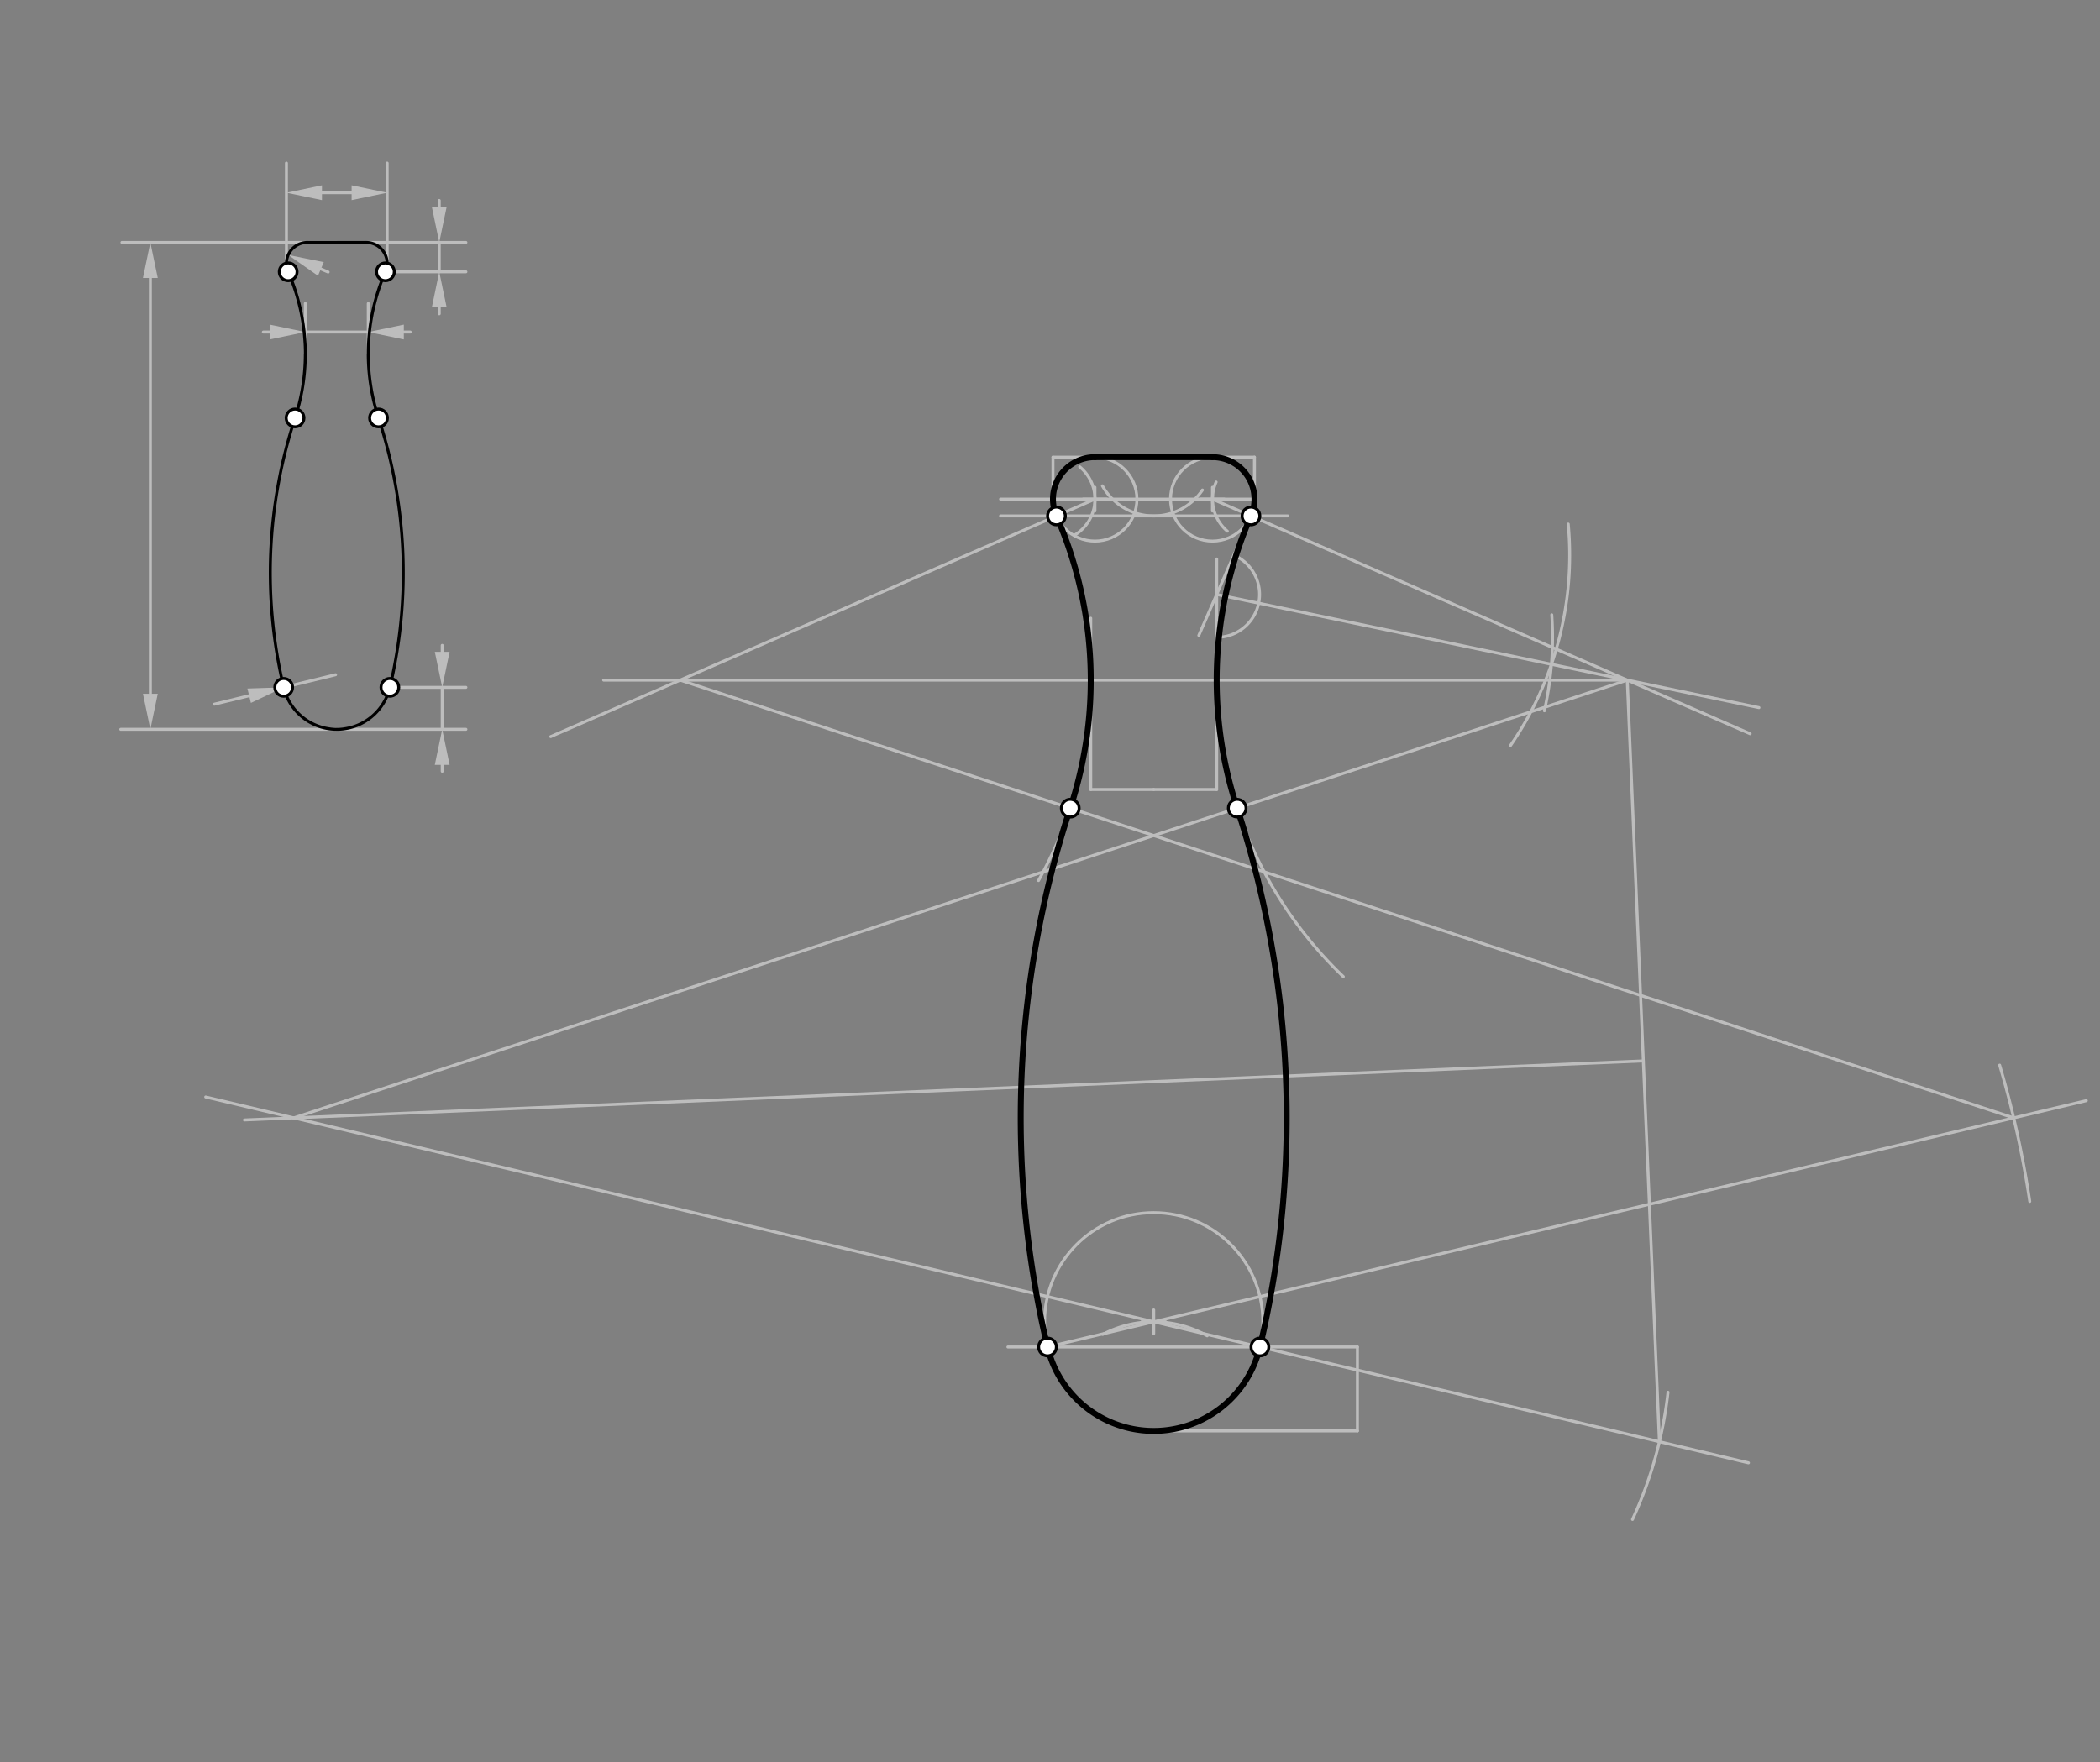 <svg xmlns="http://www.w3.org/2000/svg" class="svg--1it" height="100%" preserveAspectRatio="xMidYMid meet" viewBox="0 0 709 595" width="100%"><rect x="0" y="0" width="709" height="595" fill="#808080" stroke="none"/><defs><marker id="marker-arrow" markerHeight="16" markerUnits="userSpaceOnUse" markerWidth="24" orient="auto-start-reverse" refX="24" refY="4" viewBox="0 0 24 8"><path d="M 0 0 L 24 4 L 0 8 z" stroke="inherit"></path></marker></defs><g class="aux-layer--1FB"><g class="element--2qn"><line stroke="#BDBDBD" stroke-dasharray="none" stroke-linecap="round" stroke-width="1" x1="131.635" x2="157.3" y1="232.102" y2="232.102"></line></g><g class="element--2qn"><line stroke="#BDBDBD" stroke-dasharray="none" stroke-linecap="round" stroke-width="1" x1="149.3" x2="149.3" y1="232.102" y2="246.276"></line></g><g class="element--2qn"><line stroke="#BDBDBD" stroke-dasharray="none" stroke-linecap="round" stroke-width="1" x1="157.3" x2="113.3" y1="246.276" y2="246.276"></line></g><g class="element--2qn"><line stroke="#BDBDBD" stroke-dasharray="none" stroke-linecap="round" stroke-width="1" x1="149.3" x2="149.3" y1="220.102" y2="217.929"></line><path d="M149.3,232.102 l12,2.5 l0,-5 z" fill="#BDBDBD" stroke="#BDBDBD" stroke-width="0" transform="rotate(270, 149.3, 232.102)"></path></g><g class="element--2qn"><line stroke="#BDBDBD" stroke-dasharray="none" stroke-linecap="round" stroke-width="1" x1="149.3" x2="149.3" y1="258.276" y2="260.449"></line><path d="M149.3,246.276 l12,2.5 l0,-5 z" fill="#BDBDBD" stroke="#BDBDBD" stroke-width="0" transform="rotate(90, 149.3, 246.276)"></path></g><g class="element--2qn"><line stroke="#BDBDBD" stroke-dasharray="none" stroke-linecap="round" stroke-width="1" x1="113.3" x2="95.779" y1="227.85" y2="232.102"></line></g><g class="element--2qn"><line stroke="#BDBDBD" stroke-dasharray="none" stroke-linecap="round" stroke-width="1" x1="84.118" x2="72.354" y1="234.932" y2="237.787"></line><path d="M95.779,232.102 l12,2.5 l0,-5 z" fill="#BDBDBD" stroke="#BDBDBD" stroke-width="0" transform="rotate(166.359, 95.779, 232.102)"></path></g><g class="element--2qn"><line stroke="#BDBDBD" stroke-dasharray="none" stroke-linecap="round" stroke-width="1" x1="50.759" x2="50.759" y1="234.276" y2="93.866"></line><path d="M50.759,246.276 l12,2.5 l0,-5 z" fill="#BDBDBD" stroke="#BDBDBD" stroke-width="0" transform="rotate(270, 50.759, 246.276)"></path><path d="M50.759,81.866 l12,2.5 l0,-5 z" fill="#BDBDBD" stroke="#BDBDBD" stroke-width="0" transform="rotate(90, 50.759, 81.866)"></path></g><g class="element--2qn"><line stroke="#BDBDBD" stroke-dasharray="none" stroke-linecap="round" stroke-width="1" x1="130.123" x2="157.3" y1="91.787" y2="91.787"></line></g><g class="element--2qn"><line stroke="#BDBDBD" stroke-dasharray="none" stroke-linecap="round" stroke-width="1" x1="123.628" x2="157.3" y1="81.866" y2="81.866"></line></g><g class="element--2qn"><line stroke="#BDBDBD" stroke-dasharray="none" stroke-linecap="round" stroke-width="1" x1="148.3" x2="148.3" y1="103.787" y2="105.961"></line><path d="M148.3,91.787 l12,2.5 l0,-5 z" fill="#BDBDBD" stroke="#BDBDBD" stroke-width="0" transform="rotate(90, 148.3, 91.787)"></path></g><g class="element--2qn"><line stroke="#BDBDBD" stroke-dasharray="none" stroke-linecap="round" stroke-width="1" x1="148.3" x2="148.3" y1="91.787" y2="81.866"></line></g><g class="element--2qn"><line stroke="#BDBDBD" stroke-dasharray="none" stroke-linecap="round" stroke-width="1" x1="148.3" x2="148.3" y1="69.866" y2="67.693"></line><path d="M148.3,81.866 l12,2.5 l0,-5 z" fill="#BDBDBD" stroke="#BDBDBD" stroke-width="0" transform="rotate(270, 148.3, 81.866)"></path></g><g class="element--2qn"><line stroke="#BDBDBD" stroke-dasharray="none" stroke-linecap="round" stroke-width="1" x1="124.337" x2="103.077" y1="112.125" y2="112.125"></line></g><g class="element--2qn"><line stroke="#BDBDBD" stroke-dasharray="none" stroke-linecap="round" stroke-width="1" x1="136.337" x2="138.51" y1="112.125" y2="112.125"></line><path d="M124.337,112.125 l12,2.5 l0,-5 z" fill="#BDBDBD" stroke="#BDBDBD" stroke-width="0" transform="rotate(0, 124.337, 112.125)"></path></g><g class="element--2qn"><line stroke="#BDBDBD" stroke-dasharray="none" stroke-linecap="round" stroke-width="1" x1="91.077" x2="88.904" y1="112.125" y2="112.125"></line><path d="M103.077,112.125 l12,2.5 l0,-5 z" fill="#BDBDBD" stroke="#BDBDBD" stroke-width="0" transform="rotate(180, 103.077, 112.125)"></path></g><g class="element--2qn"><line stroke="#BDBDBD" stroke-dasharray="none" stroke-linecap="round" stroke-width="1" x1="124.337" x2="124.337" y1="119.497" y2="102.49"></line></g><g class="element--2qn"><line stroke="#BDBDBD" stroke-dasharray="none" stroke-linecap="round" stroke-width="1" x1="103.077" x2="103.077" y1="119.497" y2="102.49"></line></g><g class="element--2qn"><line stroke="#BDBDBD" stroke-dasharray="none" stroke-linecap="round" stroke-width="1" x1="130.713" x2="130.713" y1="89.092" y2="55.076"></line></g><g class="element--2qn"><line stroke="#BDBDBD" stroke-dasharray="none" stroke-linecap="round" stroke-width="1" x1="96.7" x2="96.7" y1="89.092" y2="55.076"></line></g><g class="element--2qn"><line stroke="#BDBDBD" stroke-dasharray="none" stroke-linecap="round" stroke-width="1" x1="118.713" x2="108.7" y1="65.076" y2="65.076"></line><path d="M130.713,65.076 l12,2.5 l0,-5 z" fill="#BDBDBD" stroke="#BDBDBD" stroke-width="0" transform="rotate(180, 130.713, 65.076)"></path><path d="M96.7,65.076 l12,2.5 l0,-5 z" fill="#BDBDBD" stroke="#BDBDBD" stroke-width="0" transform="rotate(0, 96.7, 65.076)"></path></g><g class="element--2qn"><line stroke="#BDBDBD" stroke-dasharray="none" stroke-linecap="round" stroke-width="1" x1="113.707" x2="41.166" y1="81.866" y2="81.866"></line></g><g class="element--2qn"><line stroke="#BDBDBD" stroke-dasharray="none" stroke-linecap="round" stroke-width="1" x1="113.3" x2="40.759" y1="246.276" y2="246.276"></line></g><g class="element--2qn"><line stroke="#BDBDBD" stroke-dasharray="none" stroke-linecap="round" stroke-width="1" x1="108.333" x2="110.786" y1="90.817" y2="91.866"></line><path d="M97.299,86.1 l12,2.5 l0,-5 z" fill="#BDBDBD" stroke="#BDBDBD" stroke-width="0" transform="rotate(23.147, 97.299, 86.1)"></path></g><g class="element--2qn"><line stroke="#BDBDBD" stroke-dasharray="none" stroke-linecap="round" stroke-width="1" x1="355.5" x2="423.531" y1="154.375" y2="154.375"></line></g><g class="element--2qn"><line stroke="#BDBDBD" stroke-dasharray="none" stroke-linecap="round" stroke-width="1" x1="423.531" x2="423.531" y1="154.375" y2="168.548"></line></g><g class="element--2qn"><line stroke="#BDBDBD" stroke-dasharray="none" stroke-linecap="round" stroke-width="1" x1="423.531" x2="337.8" y1="168.548" y2="168.548"></line></g><g class="element--2qn"><line stroke="#BDBDBD" stroke-dasharray="none" stroke-linecap="round" stroke-width="1" x1="355.5" x2="355.5" y1="154.375" y2="168.548"></line></g><g class="element--2qn"><path d="M 410.587 162.776 A 14.173 14.173 0 0 0 414.372 179.364" fill="none" stroke="#BDBDBD" stroke-dasharray="none" stroke-linecap="round" stroke-width="1"></path></g><g class="element--2qn"><g class="center--1s5"><line x1="405.358" y1="168.548" x2="413.358" y2="168.548" stroke="#BDBDBD" stroke-width="1" stroke-linecap="round"></line><line x1="409.358" y1="164.548" x2="409.358" y2="172.548" stroke="#BDBDBD" stroke-width="1" stroke-linecap="round"></line><circle class="hit--230" cx="409.358" cy="168.548" r="4" stroke="none" fill="transparent"></circle></g><circle cx="409.358" cy="168.548" fill="none" r="14.173" stroke="#BDBDBD" stroke-dasharray="none" stroke-width="1"></circle></g><g class="element--2qn"><path d="M 362.777 180.711 A 14.173 14.173 0 0 0 364.534 157.628" fill="none" stroke="#BDBDBD" stroke-dasharray="none" stroke-linecap="round" stroke-width="1"></path></g><g class="element--2qn"><g class="center--1s5"><line x1="365.673" y1="168.548" x2="373.673" y2="168.548" stroke="#BDBDBD" stroke-width="1" stroke-linecap="round"></line><line x1="369.673" y1="164.548" x2="369.673" y2="172.548" stroke="#BDBDBD" stroke-width="1" stroke-linecap="round"></line><circle class="hit--230" cx="369.673" cy="168.548" r="4" stroke="none" fill="transparent"></circle></g><circle cx="369.673" cy="168.548" fill="none" r="14.173" stroke="#BDBDBD" stroke-dasharray="none" stroke-width="1"></circle></g><g class="element--2qn"><path d="M 405.967 165.47 A 19.843 19.843 0 0 1 372.2 164.064" fill="none" stroke="#BDBDBD" stroke-dasharray="none" stroke-linecap="round" stroke-width="1"></path></g><g class="element--2qn"><line stroke="#BDBDBD" stroke-dasharray="none" stroke-linecap="round" stroke-width="1" x1="337.8" x2="434.8" y1="174.218" y2="174.218"></line></g><g class="element--2qn"><line stroke="#BDBDBD" stroke-dasharray="none" stroke-linecap="round" stroke-width="1" x1="409.358" x2="422.348" y1="168.548" y2="174.218"></line></g><g class="element--2qn"><line stroke="#BDBDBD" stroke-dasharray="none" stroke-linecap="round" stroke-width="1" x1="422.348" x2="590.883" y1="174.218" y2="247.772"></line></g><g class="element--2qn"><line stroke="#BDBDBD" stroke-dasharray="none" stroke-linecap="round" stroke-width="1" x1="369.673" x2="356.683" y1="168.548" y2="174.218"></line></g><g class="element--2qn"><line stroke="#BDBDBD" stroke-dasharray="none" stroke-linecap="round" stroke-width="1" x1="356.683" x2="185.929" y1="174.218" y2="248.741"></line></g><g class="element--2qn"><line stroke="#BDBDBD" stroke-dasharray="none" stroke-linecap="round" stroke-width="1" x1="389.516" x2="410.776" y1="266.598" y2="266.598"></line></g><g class="element--2qn"><line stroke="#BDBDBD" stroke-dasharray="none" stroke-linecap="round" stroke-width="1" x1="389.516" x2="368.256" y1="266.598" y2="266.598"></line></g><g class="element--2qn"><line stroke="#BDBDBD" stroke-dasharray="none" stroke-linecap="round" stroke-width="1" x1="410.776" x2="410.776" y1="266.598" y2="188.762"></line></g><g class="element--2qn"><line stroke="#BDBDBD" stroke-dasharray="none" stroke-linecap="round" stroke-width="1" x1="368.256" x2="368.256" y1="266.598" y2="208.762"></line></g><g class="element--2qn"><line stroke="#BDBDBD" stroke-dasharray="none" stroke-linecap="round" stroke-width="1" x1="422.348" x2="404.742" y1="174.218" y2="214.559"></line></g><g class="element--2qn"><path d="M 416.568 187.462 A 14.481 14.481 0 0 1 410.776 215.215" fill="none" stroke="#BDBDBD" stroke-dasharray="none" stroke-linecap="round" stroke-width="1"></path></g><g class="element--2qn"><path d="M 521.415 240.019 A 113.386 113.386 0 0 0 523.907 207.619" fill="none" stroke="#BDBDBD" stroke-dasharray="none" stroke-linecap="round" stroke-width="1"></path></g><g class="element--2qn"><path d="M 529.467 176.968 A 113.386 113.386 0 0 1 509.977 251.735" fill="none" stroke="#BDBDBD" stroke-dasharray="none" stroke-linecap="round" stroke-width="1"></path></g><g class="element--2qn"><line stroke="#BDBDBD" stroke-dasharray="none" stroke-linecap="round" stroke-width="1" x1="410.776" x2="523.795" y1="200.734" y2="224.322"></line></g><g class="element--2qn"><line stroke="#BDBDBD" stroke-dasharray="none" stroke-linecap="round" stroke-width="1" x1="523.795" x2="593.861" y1="224.322" y2="238.946"></line></g><g class="element--2qn"><line stroke="#BDBDBD" stroke-dasharray="none" stroke-linecap="round" stroke-width="1" x1="549.395" x2="203.8" y1="229.665" y2="229.665"></line></g><g class="element--2qn"><path d="M 422.348 174.218 A 138.62 138.62 0 0 0 453.529 329.79" fill="none" stroke="#BDBDBD" stroke-dasharray="none" stroke-linecap="round" stroke-width="1"></path></g><g class="element--2qn"><path d="M 356.683 174.218 A 138.62 138.62 0 0 1 350.615 297.337" fill="none" stroke="#BDBDBD" stroke-dasharray="none" stroke-linecap="round" stroke-width="1"></path></g><g class="element--2qn"><path d="M 407.574 451.071 A 36.85 36.85 0 0 0 372.331 450.596" fill="none" stroke="#BDBDBD" stroke-dasharray="none" stroke-linecap="round" stroke-width="1"></path></g><g class="element--2qn"><g class="center--1s5"><line x1="385.516" y1="446.344" x2="393.516" y2="446.344" stroke="#BDBDBD" stroke-width="1" stroke-linecap="round"></line><line x1="389.516" y1="442.344" x2="389.516" y2="450.344" stroke="#BDBDBD" stroke-width="1" stroke-linecap="round"></line><circle class="hit--230" cx="389.516" cy="446.344" r="4" stroke="none" fill="transparent"></circle></g><circle cx="389.516" cy="446.344" fill="none" r="36.85" stroke="#BDBDBD" stroke-dasharray="none" stroke-width="1"></circle></g><g class="element--2qn"><line stroke="#BDBDBD" stroke-dasharray="none" stroke-linecap="round" stroke-width="1" x1="389.516" x2="458.286" y1="483.194" y2="483.194"></line></g><g class="element--2qn"><line stroke="#BDBDBD" stroke-dasharray="none" stroke-linecap="round" stroke-width="1" x1="458.286" x2="458.286" y1="483.194" y2="454.847"></line></g><g class="element--2qn"><line stroke="#BDBDBD" stroke-dasharray="none" stroke-linecap="round" stroke-width="1" x1="458.286" x2="340.286" y1="454.847" y2="454.847"></line></g><g class="element--2qn"><line stroke="#BDBDBD" stroke-dasharray="none" stroke-linecap="round" stroke-width="1" x1="389.516" x2="425.371" y1="446.344" y2="454.847"></line></g><g class="element--2qn"><line stroke="#BDBDBD" stroke-dasharray="none" stroke-linecap="round" stroke-width="1" x1="389.516" x2="69.445" y1="446.344" y2="370.432"></line></g><g class="element--2qn"><line stroke="#BDBDBD" stroke-dasharray="none" stroke-linecap="round" stroke-width="1" x1="425.371" x2="590.317" y1="454.847" y2="493.968"></line></g><g class="element--2qn"><path d="M 551.166 513.08 A 138.62 138.62 0 0 0 563.146 470.135" fill="none" stroke="#BDBDBD" stroke-dasharray="none" stroke-linecap="round" stroke-width="1"></path></g><g class="element--2qn"><line stroke="#BDBDBD" stroke-dasharray="none" stroke-linecap="round" stroke-width="1" x1="560.25" x2="549.395" y1="486.837" y2="229.665"></line></g><g class="element--2qn"><line stroke="#BDBDBD" stroke-dasharray="none" stroke-linecap="round" stroke-width="1" x1="554.823" x2="82.522" y1="358.251" y2="378.185"></line></g><g class="element--2qn"><line stroke="#BDBDBD" stroke-dasharray="none" stroke-linecap="round" stroke-width="1" x1="99.173" x2="549.395" y1="377.483" y2="229.665"></line></g><g class="element--2qn"><line stroke="#BDBDBD" stroke-dasharray="none" stroke-linecap="round" stroke-width="1" x1="353.66" x2="389.516" y1="454.847" y2="446.344"></line></g><g class="element--2qn"><line stroke="#BDBDBD" stroke-dasharray="none" stroke-linecap="round" stroke-width="1" x1="389.516" x2="704.385" y1="446.344" y2="371.666"></line></g><g class="element--2qn"><path d="M 675.116 359.679 A 335.248 335.248 0 0 1 685.284 405.69" fill="none" stroke="#BDBDBD" stroke-dasharray="none" stroke-linecap="round" stroke-width="1"></path></g><g class="element--2qn"><line stroke="#BDBDBD" stroke-dasharray="none" stroke-linecap="round" stroke-width="1" x1="229.636" x2="679.859" y1="229.665" y2="377.483"></line></g><g class="element--2qn"><circle cx="417.692" cy="272.906" r="3" stroke="#BDBDBD" stroke-width="1" fill="#ffffff"></circle>}</g></g><g class="main-layer--3Vd"><g class="element--2qn"><line stroke="#000000" stroke-dasharray="none" stroke-linecap="round" stroke-width="1" x1="103.786" x2="123.628" y1="81.866" y2="81.866"></line></g><g class="element--2qn"><path d="M 130.123 91.787 A 7.087 7.087 0 0 0 123.628 81.866" fill="none" stroke="#000000" stroke-dasharray="none" stroke-linecap="round" stroke-width="1"></path></g><g class="element--2qn"><path d="M 103.786 81.866 A 7.087 7.087 0 0 0 97.291 91.787" fill="none" stroke="#000000" stroke-dasharray="none" stroke-linecap="round" stroke-width="1"></path></g><g class="element--2qn"><path d="M 131.635 232.102 A 18.425 18.425 0 0 1 95.779 232.102" fill="none" stroke="#000000" stroke-dasharray="none" stroke-linecap="round" stroke-width="1"></path></g><g class="element--2qn"><path d="M 130.123 91.787 A 69.31 69.31 0 0 0 127.795 141.132" fill="none" stroke="#000000" stroke-dasharray="none" stroke-linecap="round" stroke-width="1"></path></g><g class="element--2qn"><path d="M 99.619 141.132 A 167.624 167.624 0 0 0 95.779 232.102" fill="none" stroke="#000000" stroke-dasharray="none" stroke-linecap="round" stroke-width="1"></path></g><g class="element--2qn"><path d="M 127.795 141.132 A 167.624 167.624 0 0 1 131.635 232.102" fill="none" stroke="#000000" stroke-dasharray="none" stroke-linecap="round" stroke-width="1"></path></g><g class="element--2qn"><path d="M 97.291 91.787 A 69.31 69.31 0 0 1 99.619 141.132" fill="none" stroke="#000000" stroke-dasharray="none" stroke-linecap="round" stroke-width="1"></path></g><g class="element--2qn"><path d="M 356.683 174.218 A 14.173 14.173 0 0 1 369.673 154.375" fill="none" stroke="#000000" stroke-dasharray="none" stroke-linecap="round" stroke-width="2"></path></g><g class="element--2qn"><path d="M 422.348 174.218 A 14.173 14.173 0 0 0 409.358 154.375" fill="none" stroke="#000000" stroke-dasharray="none" stroke-linecap="round" stroke-width="2"></path></g><g class="element--2qn"><line stroke="#000000" stroke-dasharray="none" stroke-linecap="round" stroke-width="2" x1="369.673" x2="409.358" y1="154.375" y2="154.375"></line></g><g class="element--2qn"><path d="M 425.371 454.847 A 335.248 335.248 0 0 0 416.824 270.297" fill="none" stroke="#000000" stroke-dasharray="none" stroke-linecap="round" stroke-width="2"></path></g><g class="element--2qn"><path d="M 425.371 454.847 A 36.85 36.85 0 0 1 353.66 454.847" fill="none" stroke="#000000" stroke-dasharray="none" stroke-linecap="round" stroke-width="2"></path></g><g class="element--2qn"><path d="M 361.339 272.906 A 335.248 335.248 0 0 0 353.66 454.847" fill="none" stroke="#000000" stroke-dasharray="none" stroke-linecap="round" stroke-width="2"></path></g><g class="element--2qn"><path d="M 361.339 272.906 A 138.62 138.62 0 0 0 356.683 174.218" fill="none" stroke="#000000" stroke-dasharray="none" stroke-linecap="round" stroke-width="2"></path></g><g class="element--2qn"><path d="M 417.692 272.906 A 138.62 138.62 0 0 1 422.348 174.217" fill="none" stroke="#000000" stroke-dasharray="none" stroke-linecap="round" stroke-width="2"></path></g><g class="element--2qn"><circle cx="131.635" cy="232.102" r="3" stroke="#000000" stroke-width="1" fill="#ffffff"></circle>}</g><g class="element--2qn"><circle cx="95.779" cy="232.102" r="3" stroke="#000000" stroke-width="1" fill="#ffffff"></circle>}</g><g class="element--2qn"><circle cx="127.795" cy="141.132" r="3" stroke="#000000" stroke-width="1" fill="#ffffff"></circle>}</g><g class="element--2qn"><circle cx="99.619" cy="141.132" r="3" stroke="#000000" stroke-width="1" fill="#ffffff"></circle>}</g><g class="element--2qn"><circle cx="130.123" cy="91.787" r="3" stroke="#000000" stroke-width="1" fill="#ffffff"></circle>}</g><g class="element--2qn"><circle cx="97.291" cy="91.787" r="3" stroke="#000000" stroke-width="1" fill="#ffffff"></circle>}</g><g class="element--2qn"><circle cx="422.348" cy="174.218" r="3" stroke="#000000" stroke-width="1" fill="#ffffff"></circle>}</g><g class="element--2qn"><circle cx="356.683" cy="174.218" r="3" stroke="#000000" stroke-width="1" fill="#ffffff"></circle>}</g><g class="element--2qn"><circle cx="425.371" cy="454.847" r="3" stroke="#000000" stroke-width="1" fill="#ffffff"></circle>}</g><g class="element--2qn"><circle cx="353.66" cy="454.847" r="3" stroke="#000000" stroke-width="1" fill="#ffffff"></circle>}</g><g class="element--2qn"><circle cx="417.692" cy="272.906" r="3" stroke="#000000" stroke-width="1" fill="#ffffff"></circle>}</g><g class="element--2qn"><circle cx="361.339" cy="272.906" r="3" stroke="#000000" stroke-width="1" fill="#ffffff"></circle>}</g></g><g class="snaps-layer--2PT"></g><g class="temp-layer--rAP"></g></svg>